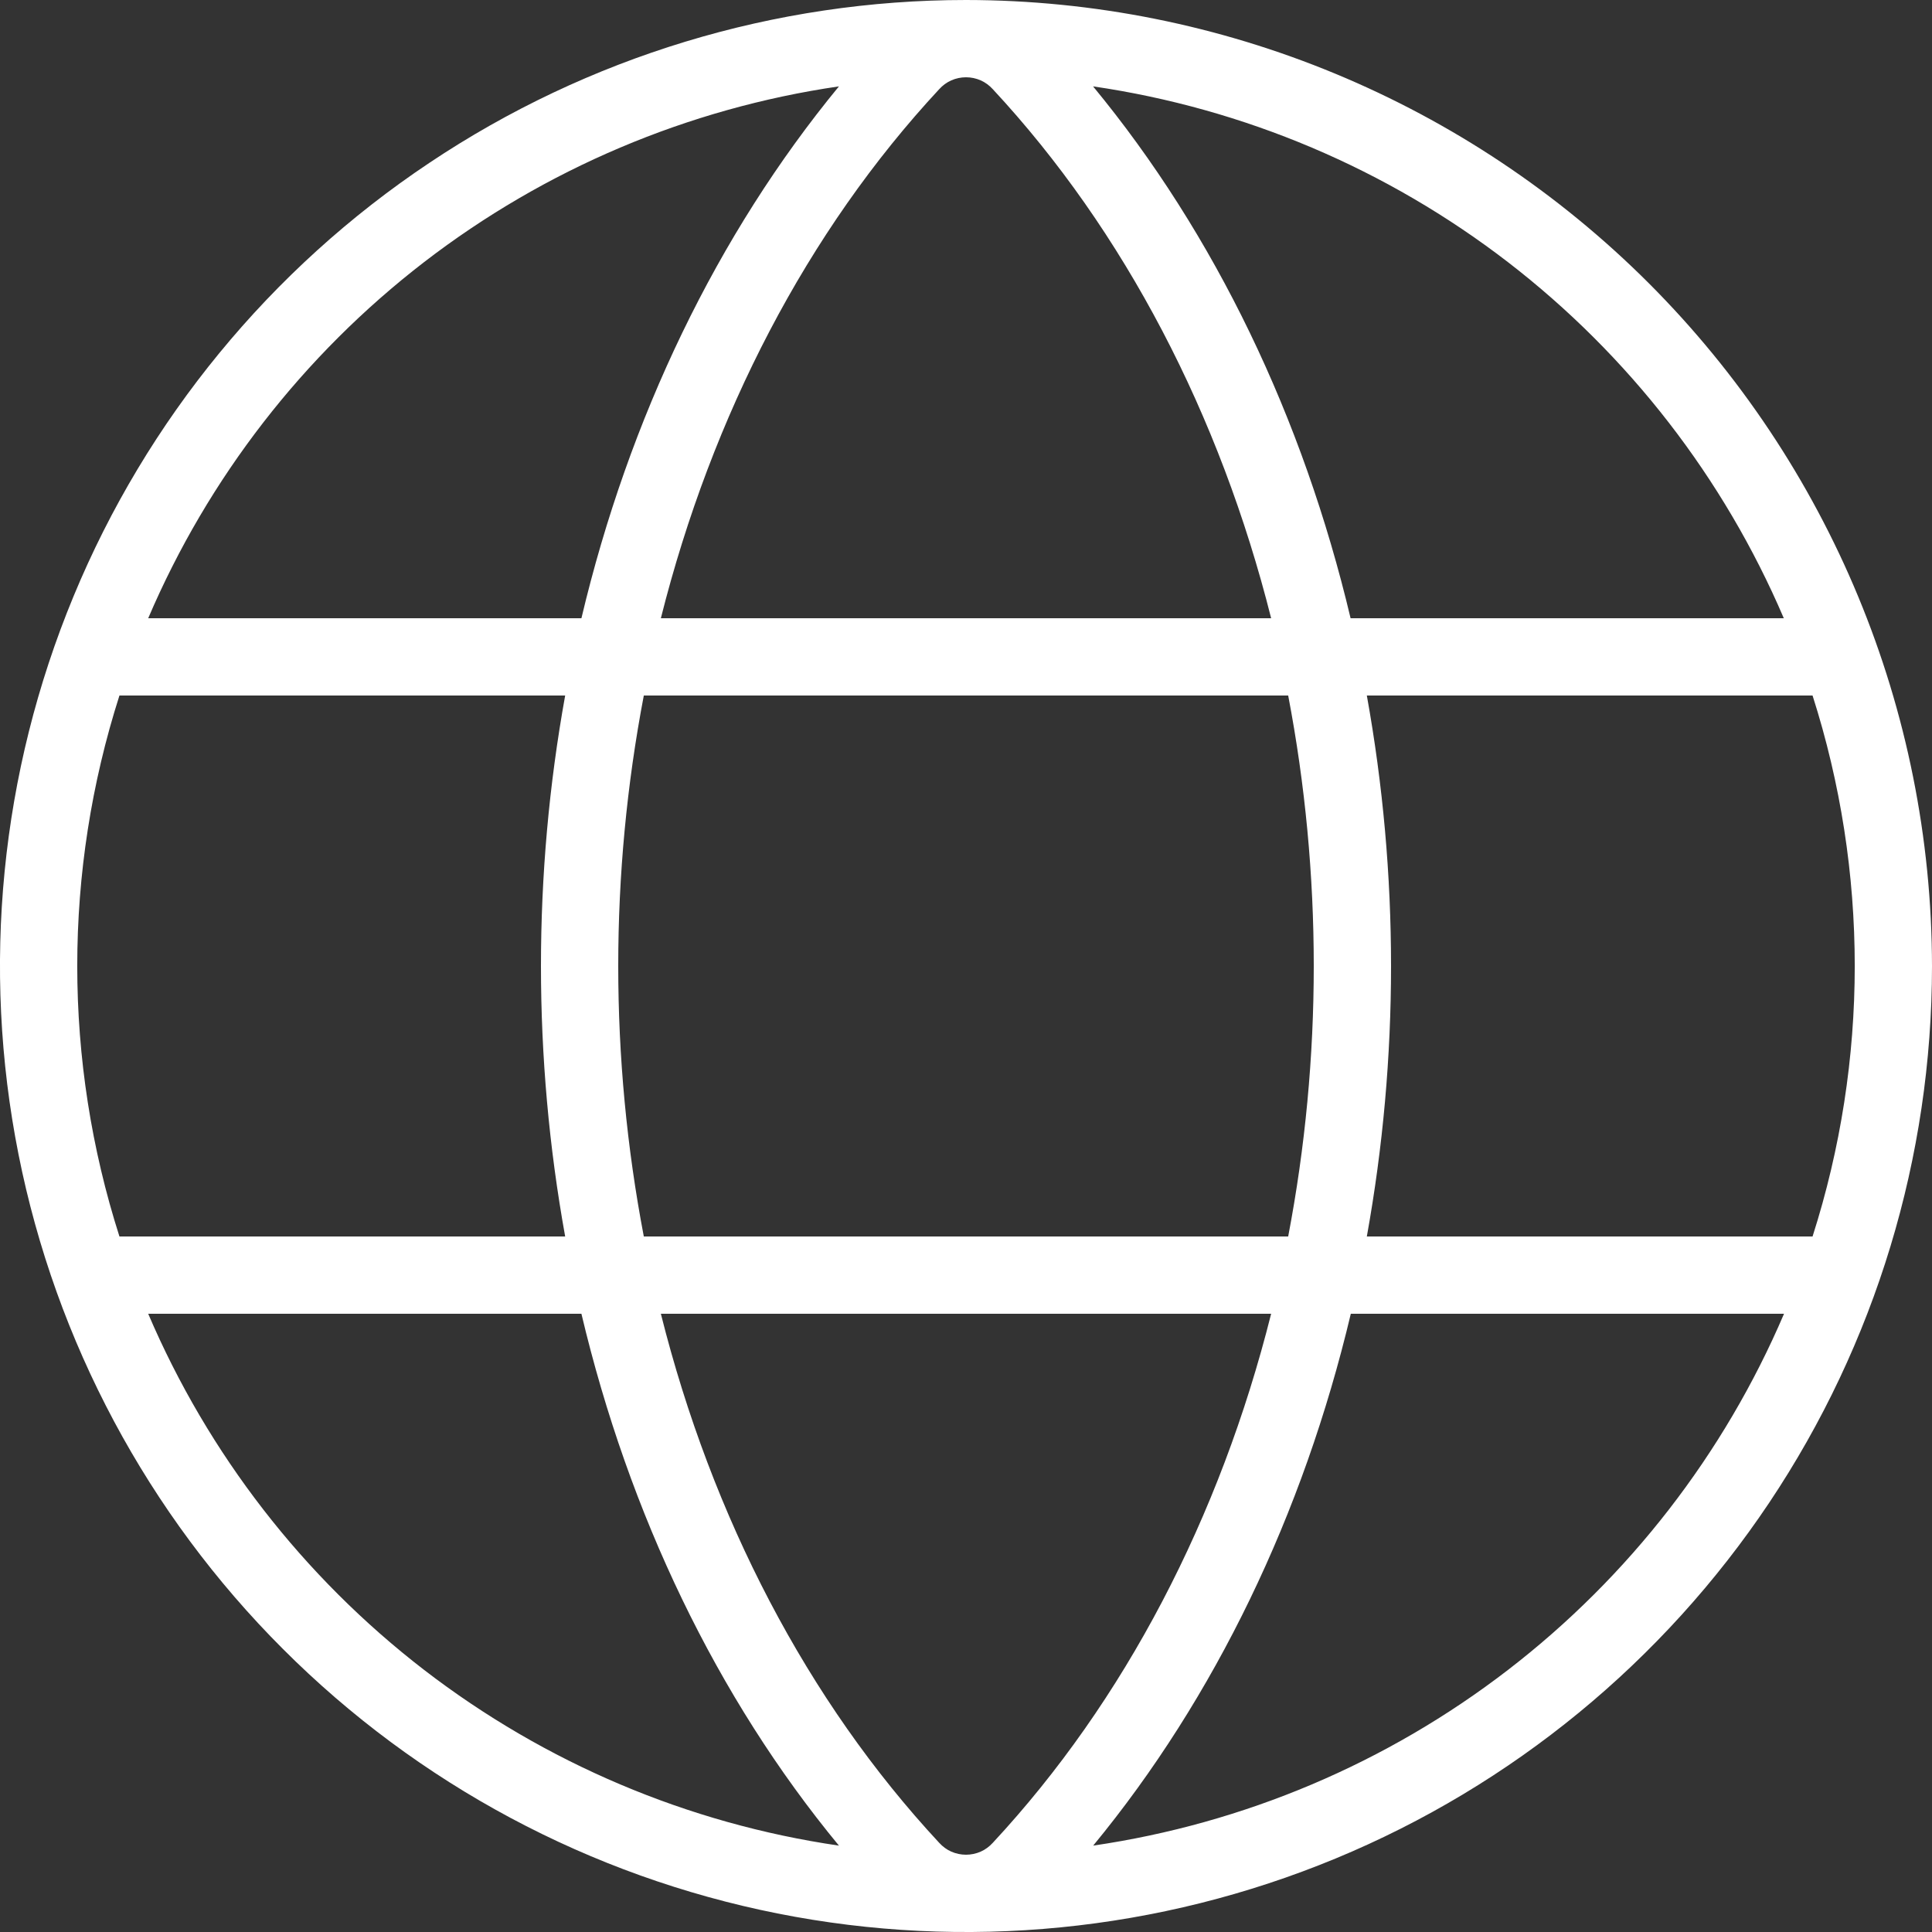 <svg width="17" height="17" viewBox="0 0 17 17" fill="none" xmlns="http://www.w3.org/2000/svg">
<rect x="0" y="0" width="17" height="17" fill="#333333" stroke="none"/>
<path d="M8.5 0C6.819 0 5.175 0.499 3.778 1.433C2.38 2.366 1.29 3.694 0.647 5.247C0.004 6.8 -0.165 8.509 0.163 10.158C0.491 11.807 1.301 13.322 2.49 14.51C3.678 15.699 5.193 16.509 6.842 16.837C8.491 17.165 10.2 16.996 11.753 16.353C13.306 15.71 14.633 14.62 15.568 13.222C16.502 11.825 17 10.181 17 8.5C16.997 6.246 16.101 4.086 14.508 2.492C12.914 0.899 10.754 0.002 8.5 0ZM15.949 10.88H12.027C12.311 9.306 12.311 7.694 12.027 6.12H15.949C16.444 7.668 16.444 9.332 15.949 10.88ZM8.5 16.32C8.456 16.32 8.412 16.311 8.371 16.293C8.33 16.275 8.294 16.248 8.264 16.215C7.103 14.966 6.264 13.349 5.815 11.56H11.185C10.736 13.349 9.897 14.966 8.736 16.215C8.706 16.248 8.67 16.275 8.629 16.293C8.588 16.311 8.544 16.32 8.5 16.32ZM5.665 10.88C5.365 9.308 5.365 7.692 5.665 6.12H11.335C11.635 7.692 11.635 9.308 11.335 10.88H5.665ZM8.5 0.68C8.544 0.68 8.588 0.689 8.629 0.707C8.67 0.725 8.706 0.752 8.736 0.785C9.897 2.034 10.736 3.655 11.185 5.44H5.815C6.264 3.655 7.103 2.034 8.264 0.785C8.294 0.752 8.33 0.725 8.371 0.707C8.412 0.689 8.456 0.68 8.5 0.68ZM15.696 5.44H11.884C11.466 3.678 10.694 2.064 9.618 0.76C10.947 0.954 12.204 1.487 13.268 2.306C14.332 3.126 15.168 4.205 15.696 5.44ZM7.382 0.76C6.309 2.064 5.534 3.678 5.116 5.44H1.304C1.832 4.205 2.668 3.126 3.732 2.306C4.796 1.487 6.053 0.954 7.382 0.76ZM1.051 6.12H4.973C4.689 7.694 4.689 9.306 4.973 10.88H1.051C0.556 9.332 0.556 7.668 1.051 6.12ZM1.306 11.56H5.116C5.534 13.322 6.306 14.936 7.382 16.24C6.053 16.046 4.796 15.513 3.732 14.694C2.668 13.874 1.832 12.795 1.304 11.56H1.306ZM9.619 16.24C10.693 14.936 11.468 13.322 11.886 11.56H15.698C15.17 12.795 14.334 13.874 13.269 14.694C12.204 15.514 10.947 16.046 9.618 16.24H9.619Z" fill="white"/>
</svg>
